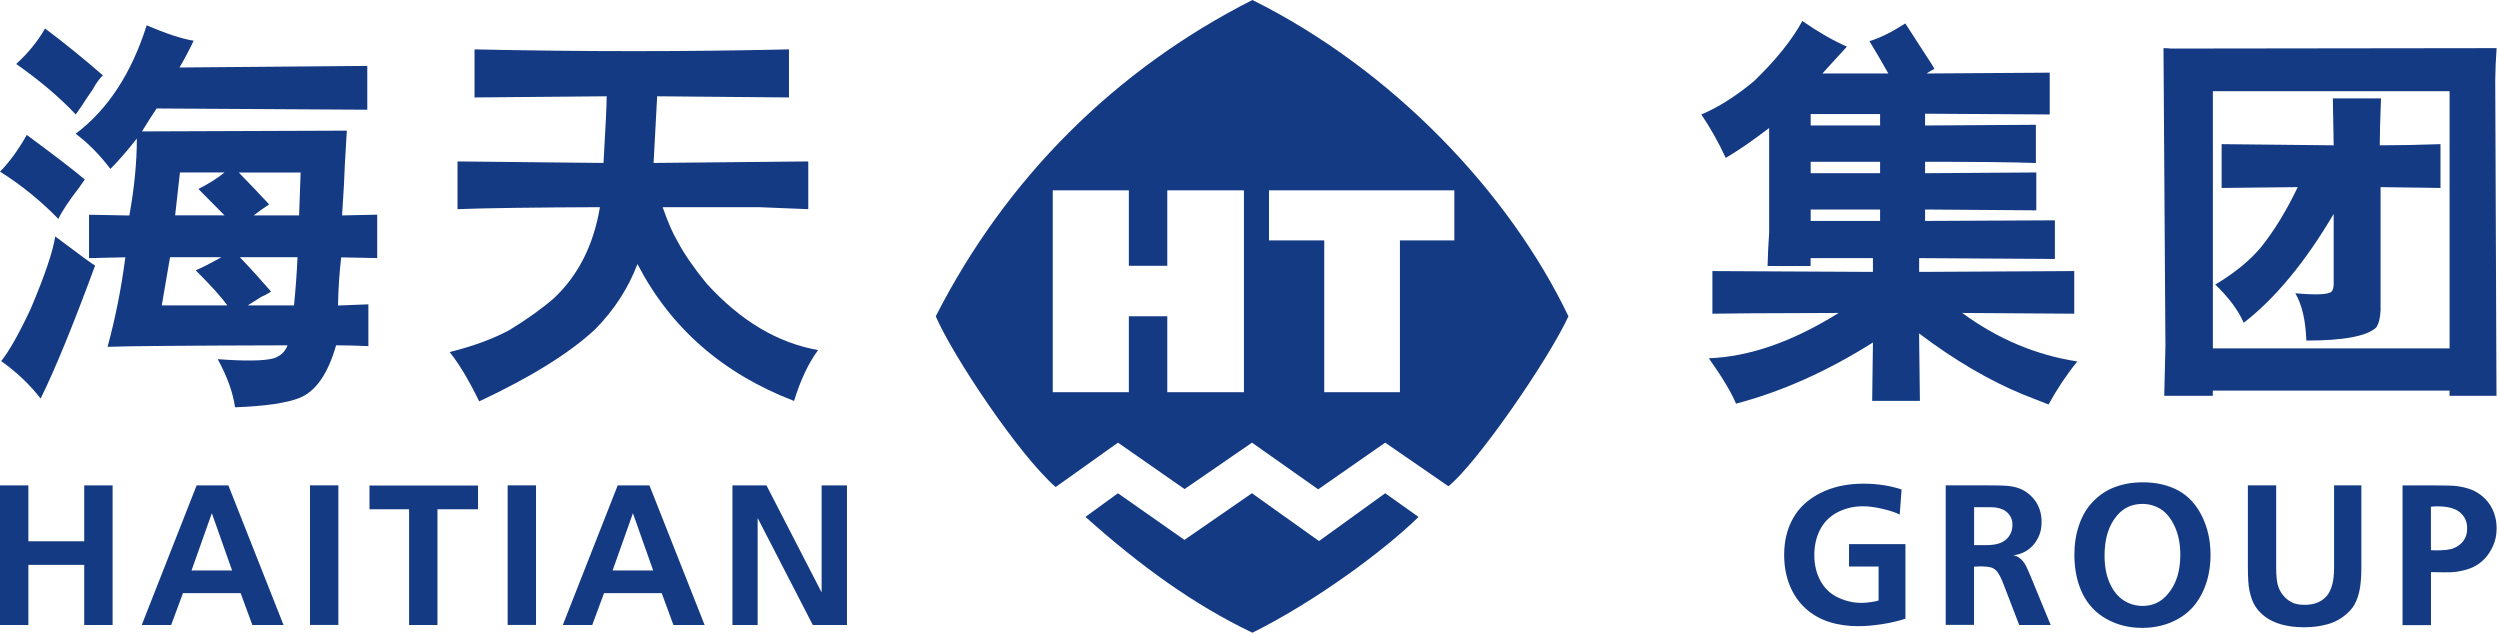 <?xml version="1.0" encoding="UTF-8" standalone="no"?>
<!DOCTYPE svg PUBLIC "-//W3C//DTD SVG 1.1//EN" "http://www.w3.org/Graphics/SVG/1.1/DTD/svg11.dtd">
<svg width="100%" height="100%" viewBox="0 0 363 92" version="1.1" xmlns="http://www.w3.org/2000/svg" xmlns:xlink="http://www.w3.org/1999/xlink" xml:space="preserve" xmlns:serif="http://www.serif.com/" style="fill-rule:evenodd;clip-rule:evenodd;stroke-linejoin:round;stroke-miterlimit:2;">
    <g id="XMLID_87_" transform="matrix(1,0,0,1,-239.48,-252.11)">
        <path id="XMLID_124_" d="M294.25,289.58L294.25,283.28L289.15,283.39C289.38,279.96 289.51,277.51 289.55,276.06L289.84,271.08L260.1,271.19C260.78,270.05 261.5,268.94 262.22,267.86L292.81,268.04L292.81,261.68L265.54,261.91C266.22,260.77 266.91,259.47 267.6,258.02C265.88,257.75 263.6,257 260.78,255.78C258.57,262.77 255.13,268.02 250.47,271.53C252.3,272.91 253.98,274.61 255.51,276.64C256.69,275.46 257.97,273.98 259.35,272.23C259.35,275.66 258.99,279.39 258.26,283.4L252.41,283.29L252.41,289.59L257.68,289.47C257.1,293.94 256.24,298.28 255.1,302.47C257.62,302.36 266.34,302.29 281.23,302.25C280.89,303.17 280.22,303.8 279.22,304.14C277.81,304.52 275.09,304.56 271.09,304.26C272.47,306.78 273.31,309.11 273.61,311.25C277.96,311.09 281.09,310.64 283.01,309.87C285.34,308.92 287.1,306.38 288.28,302.25C289.81,302.25 291.37,302.29 292.97,302.37L292.97,296.3L288.56,296.47C288.6,294.07 288.76,291.74 289.02,289.48L294.25,289.58ZM265.61,277.15L272.08,277.15C271.12,277.95 269.86,278.75 268.29,279.55L272.08,283.38L264.91,283.38L265.61,277.15ZM262.97,296.45L264.17,289.46L271.62,289.46C269.98,290.38 268.74,291.01 267.9,291.36C270.11,293.57 271.64,295.27 272.49,296.45L262.97,296.45ZM282.17,296.45L275.46,296.45L277.46,295.19C277.84,295.04 278.3,294.79 278.84,294.45C277.46,292.85 275.96,291.19 274.31,289.46L282.68,289.46C282.57,291.91 282.39,294.25 282.17,296.45M282.91,283.39L276.32,283.39C277.04,282.82 277.8,282.28 278.56,281.79C277.18,280.3 275.71,278.76 274.15,277.16L283.13,277.16L282.91,283.39Z" style="fill:rgb(20,58,132);fill-rule:nonzero;"/>
        <path id="XMLID_123_" d="M250.99,279.32C249.43,281.34 248.42,282.88 247.96,283.9C245.4,281.27 242.57,278.97 239.48,277.03C240.81,275.69 242.11,273.92 243.37,271.7C247.46,274.72 250.26,276.87 251.79,278.17C251.49,278.6 251.23,278.98 250.99,279.32" style="fill:rgb(20,58,132);fill-rule:nonzero;"/>
        <path id="XMLID_122_" d="M253.29,290.67C250.08,299.38 247.44,305.82 245.38,309.98C243.85,308 241.95,306.18 239.65,304.54C240.79,303.13 242.23,300.59 243.95,296.92C245.97,292.15 247.16,288.65 247.5,286.44C251.09,289.14 253.02,290.56 253.29,290.67" style="fill:rgb(20,58,132);fill-rule:nonzero;"/>
        <path id="XMLID_121_" d="M252.89,265.18C252.35,265.94 251.85,266.69 251.39,267.42C250.94,268.06 250.63,268.5 250.48,268.73C248.14,266.25 245.26,263.8 241.83,261.4C243.59,259.8 244.98,258.07 246.02,256.25C248.73,258.27 251.53,260.54 254.44,263.07C253.97,263.43 253.46,264.15 252.89,265.18" style="fill:rgb(20,58,132);fill-rule:nonzero;"/>
        <path id="XMLID_120_" d="M349.62,282.19L356.84,282.48L356.84,275.55L334.38,275.77L334.9,266.09L354.04,266.26L354.04,259.28C339.21,259.62 324,259.62 308.38,259.28L308.38,266.26L327.57,266.09C327.57,267.35 327.41,270.58 327.11,275.77L305.91,275.55L305.91,282.48C310.08,282.32 316.97,282.23 326.59,282.19C325.67,287.7 323.44,292.1 319.89,295.43C318.13,296.95 315.99,298.48 313.47,300.02C311.18,301.27 308.28,302.35 304.77,303.23C306.14,304.94 307.58,307.34 309.06,310.39C316.63,306.84 322.24,303.34 325.91,299.91C328.66,297.12 330.7,293.96 332.04,290.45C336.85,299.73 344.43,306.36 354.78,310.33C355.7,307.32 356.86,304.85 358.27,302.94C352.39,301.91 346.99,298.69 342.06,293.26C340.2,290.97 338.8,288.95 337.88,287.19C337.19,286.05 336.46,284.38 335.7,282.2L349.62,282.2L349.62,282.19Z" style="fill:rgb(20,58,132);fill-rule:nonzero;"/>
        <path id="XMLID_115_" d="M524.39,297.55L540.66,297.66L540.66,291.47L518.14,291.59L518.14,289.59L537.85,289.71L537.85,284.1L519,284.19L519,282.53L535.15,282.65L535.15,277.15L519,277.26L519,275.6C526.6,275.6 531.96,275.66 535.09,275.78L535.09,270.23L519,270.33L519,268.62L537.1,268.73L537.1,262.66L519.22,262.78C519.56,262.55 519.95,262.32 520.36,262.1C520.25,261.87 519.89,261.3 519.28,260.38L516.13,255.51C514.18,256.77 512.45,257.63 510.92,258.08C511.83,259.58 512.75,261.14 513.67,262.78L504.09,262.78L507.65,258.88C505.59,257.97 503.43,256.73 501.18,255.16C499.68,257.91 497.34,260.83 494.13,263.92C491.49,266.1 488.96,267.71 486.51,268.73C487.76,270.57 488.96,272.67 490.06,275.04C492.04,273.86 494.15,272.4 496.36,270.69L496.36,285.92C496.25,287.52 496.17,289.13 496.13,290.73L502.38,290.73L502.38,289.59L511.43,289.59L511.43,291.59L488.12,291.47L488.12,297.66C489.37,297.62 495.48,297.58 506.45,297.55C499.8,301.71 493.51,303.91 487.6,304.13C489.55,306.88 490.87,309.08 491.55,310.72C498.12,309 504.75,306.05 511.43,301.84L511.32,310.32L518.25,310.32L518.13,300.52C523.28,304.42 528.33,307.37 533.26,309.4L536.93,310.84C538.19,308.55 539.58,306.47 541.11,304.59C535.11,303.68 529.54,301.32 524.39,297.55M512.47,284.19L502.39,284.19L502.39,282.53L512.47,282.53L512.47,284.19ZM512.47,277.26L502.39,277.26L502.39,275.6L512.47,275.6L512.47,277.26ZM512.47,270.33L502.39,270.33L502.39,268.67L512.47,268.67L512.47,270.33Z" style="fill:rgb(20,58,132);fill-rule:nonzero;"/>
        <path id="XMLID_114_" d="M578.32,293.48C578.32,293.93 578.2,294.28 577.97,294.51C577.4,294.89 575.66,294.95 572.76,294.69C573.72,296.33 574.26,298.62 574.36,301.56C579.75,301.56 583.13,300.93 584.5,299.67C584.88,299.1 585.1,298.26 585.14,297.16L585.14,279.28L593.84,279.4L593.84,273.04C590.75,273.15 587.81,273.21 585.02,273.21C585.02,271.92 585.08,269.64 585.2,266.4L578.21,266.4L578.33,273.21L562.06,273.04L562.06,279.4L573.11,279.28C571.5,282.64 569.75,285.53 567.84,287.93C566.23,289.88 564.01,291.71 561.14,293.43C563.09,295.3 564.47,297.15 565.27,298.98C569.85,295.43 574.21,290.16 578.33,283.17L578.33,293.48L578.32,293.48Z" style="fill:rgb(20,58,132);fill-rule:nonzero;"/>
        <path id="XMLID_111_" d="M601.99,259.1L554.72,259.16C554.33,259.12 553.97,259.1 553.62,259.1L553.9,302.36L553.73,309.58L560.78,309.58L560.78,308.83L595.15,308.83L595.15,309.58L601.97,309.58L601.79,263.75C601.81,262.21 601.87,260.67 601.99,259.1M595.16,302.7L560.79,302.7L560.79,265.35L595.16,265.35L595.16,302.7Z" style="fill:rgb(20,58,132);fill-rule:nonzero;"/>
        <path id="XMLID_93_" d="M239.48,342.86L239.48,322.59L243.6,322.59L243.6,330.7L251.71,330.7L251.71,322.59L255.83,322.59L255.83,342.86L251.71,342.86L251.71,334.13L243.6,334.13L243.6,342.86L239.48,342.86ZM260.06,342.86L268.03,322.59L272.64,322.59L280.65,342.86L276.12,342.86L274.42,338.23L266.05,338.23L264.33,342.86L260.06,342.86ZM267.29,334.94L273.18,334.94L270.24,326.63L267.29,334.94ZM284.49,322.58L288.61,322.58L288.61,342.85L284.49,342.85L284.49,322.58ZM308.89,322.61L308.89,326.06L303,326.06L303,342.86L298.88,342.86L298.88,326.06L293.13,326.06L293.13,322.61L308.89,322.61ZM313.19,322.58L317.31,322.58L317.31,342.85L313.19,342.85L313.19,322.58ZM321.2,342.86L329.17,322.59L333.78,322.59L341.79,342.86L337.26,342.86L335.56,338.23L327.19,338.23L325.47,342.86L321.2,342.86ZM328.43,334.94L334.32,334.94L331.38,326.63L328.43,334.94ZM345.83,342.86L345.83,322.59L350.77,322.59L358.78,338.13L358.78,322.59L362.46,322.59L362.46,342.86L357.5,342.86L349.49,327.32L349.49,342.86L345.83,342.86ZM515.59,323.18L515.32,326.83C514.74,326.53 513.92,326.25 512.84,326C511.77,325.75 510.82,325.62 509.99,325.62C508.65,325.62 507.43,325.91 506.31,326.48C505.2,327.05 504.36,327.88 503.78,328.97C503.21,330.06 502.92,331.3 502.92,332.7C502.92,334.12 503.22,335.37 503.81,336.45C504.4,337.53 505.24,338.34 506.35,338.86C507.46,339.39 508.6,339.65 509.78,339.65C510.15,339.65 510.59,339.61 511.1,339.54C511.61,339.47 511.99,339.39 512.25,339.3L512.25,334.37L507.96,334.37L507.96,331.12L516.15,331.12L516.15,341.94C515.08,342.3 513.93,342.56 512.68,342.75C511.43,342.94 510.29,343.03 509.25,343.03C507.77,343.03 506.37,342.83 505.06,342.41C503.75,341.99 502.6,341.33 501.61,340.42C500.62,339.51 499.86,338.38 499.33,337.06C498.8,335.73 498.54,334.27 498.54,332.68C498.54,330.67 498.97,328.9 499.83,327.37C500.68,325.83 502.01,324.61 503.8,323.7C505.6,322.79 507.68,322.34 510.03,322.34C512.04,322.34 513.9,322.62 515.59,323.18M522,322.58L527.78,322.58C529.44,322.58 530.54,322.61 531.08,322.67C531.89,322.76 532.56,322.94 533.09,323.2C533.62,323.46 534.11,323.82 534.56,324.3C535.01,324.77 535.35,325.32 535.58,325.93C535.81,326.54 535.92,327.2 535.92,327.89C535.92,328.68 535.79,329.37 535.52,329.96C535.25,330.55 534.93,331.04 534.55,331.42C534.17,331.8 533.78,332.09 533.36,332.29C532.94,332.5 532.42,332.65 531.79,332.75C532.15,332.77 532.52,332.94 532.89,333.27C533.26,333.59 533.59,334.08 533.86,334.71L534.33,335.8L537.24,342.86L532.67,342.86L530.47,337.14C530.21,336.47 530.02,336.03 529.9,335.8C529.69,335.4 529.49,335.1 529.28,334.91C529.08,334.72 528.85,334.59 528.6,334.51C528.22,334.41 527.68,334.35 526.98,334.35C526.74,334.35 526.44,334.37 526.11,334.39L526.11,342.84L522,342.84L522,322.58ZM526.12,325.76L526.12,331.26L527.92,331.26C529.22,331.26 530.17,330.99 530.78,330.43C531.38,329.88 531.69,329.17 531.69,328.31C531.69,327.57 531.42,326.96 530.89,326.48C530.35,326 529.56,325.76 528.5,325.76L526.12,325.76ZM540.68,332.62C540.68,331.1 540.9,329.69 541.35,328.37C541.79,327.06 542.44,325.95 543.28,325.05C544.12,324.15 545.07,323.47 546.12,323.01C547.46,322.43 548.97,322.14 550.64,322.14C552.58,322.14 554.28,322.54 555.75,323.32C557.21,324.11 558.36,325.35 559.2,327.04C560.03,328.72 560.45,330.6 560.45,332.66C560.45,334.72 560.05,336.58 559.23,338.24C558.42,339.89 557.24,341.15 555.7,342C554.16,342.85 552.43,343.28 550.51,343.28C548.63,343.28 546.92,342.86 545.37,342C543.83,341.15 542.66,339.92 541.86,338.3C541.07,336.67 540.68,334.79 540.68,332.62M550.59,340.09C552.08,340.09 553.3,339.51 554.25,338.36C555.46,336.94 556.06,335.06 556.06,332.7C556.06,331.09 555.79,329.7 555.24,328.53C554.69,327.36 554.01,326.52 553.2,326.02C552.39,325.52 551.5,325.28 550.55,325.28C549.04,325.28 547.8,325.85 546.84,327C545.65,328.42 545.06,330.34 545.06,332.76C545.06,334.32 545.31,335.66 545.81,336.77C546.3,337.88 546.97,338.71 547.81,339.27C548.65,339.81 549.58,340.09 550.59,340.09M565.86,322.58L569.98,322.58L569.98,334.51C569.98,335.57 570.05,336.39 570.2,336.98C570.36,337.57 570.6,338.08 570.96,338.51C571.31,338.94 571.72,339.29 572.19,339.54C572.65,339.8 573.3,339.93 574.13,339.93C575.49,339.93 576.54,339.52 577.28,338.69C578.02,337.86 578.39,336.47 578.39,334.51L578.39,322.58L582.35,322.58L582.35,334.51C582.35,336.01 582.24,337.22 582.02,338.12C581.8,339.02 581.48,339.75 581.09,340.3C580.69,340.84 580.17,341.34 579.53,341.78C578.89,342.22 578.19,342.55 577.44,342.75C576.37,343.05 575.23,343.19 574.02,343.19C572.81,343.19 571.73,343.05 570.77,342.79C569.82,342.52 569.02,342.14 568.39,341.67C567.76,341.19 567.27,340.67 566.92,340.1C566.56,339.53 566.29,338.75 566.08,337.78C565.94,337.11 565.87,335.91 565.87,334.17L565.87,322.58L565.86,322.58ZM588.33,342.88L588.33,322.59L592.79,322.59C594.53,322.59 595.68,322.62 596.23,322.69C597.21,322.83 598.02,323.05 598.68,323.36C599.34,323.68 599.92,324.11 600.43,324.65C600.94,325.2 601.32,325.82 601.59,326.53C601.85,327.23 601.99,327.99 601.99,328.81C601.99,329.72 601.83,330.56 601.5,331.31C601.18,332.06 600.75,332.71 600.23,333.26C599.7,333.8 599.12,334.22 598.48,334.5C597.84,334.78 597.09,334.99 596.23,335.12C595.71,335.2 595.02,335.23 594.18,335.21L592.46,335.18L592.46,342.88L588.33,342.88ZM592.45,325.69L592.45,332C592.88,332.01 593.16,332.02 593.3,332.02C594.3,332.02 595.06,331.94 595.58,331.78C595.9,331.66 596.24,331.49 596.57,331.24C596.9,331 597.18,330.68 597.39,330.28C597.61,329.89 597.71,329.38 597.71,328.78C597.71,327.85 597.36,327.09 596.67,326.51C595.98,325.92 594.88,325.63 593.34,325.63C593.1,325.63 592.8,325.65 592.45,325.69" style="fill:rgb(20,58,132);fill-rule:nonzero;"/>
        <path id="XMLID_88_" d="M449.79,322.71L440.62,316.39L440.61,316.42L440.6,316.39L430.88,323.16L421.28,316.39L421.27,316.42L421.26,316.39L411.48,323.12L401.82,316.39L401.81,316.42L401.8,316.39L392.76,322.83C387.41,318.15 377.86,303.84 375.35,298.04C385.58,277.97 401.45,262.18 421.33,252.11C441.74,262.26 458.64,280.13 467.22,298.04C464.2,304.53 453.88,319.45 449.79,322.71M392.34,309.06L403.39,309.06L403.39,298.03L408.97,298.03L408.97,309.06L420.1,309.06L420.1,279.75L408.97,279.75L408.97,290.7L403.39,290.7L403.39,279.75L392.34,279.75L392.34,309.06ZM431.76,309.06L442.75,309.06L442.75,287.02L450.65,287.02L450.65,279.75L423.74,279.75L423.74,287.02L431.76,287.02L431.76,309.06ZM397.09,327.16L401.8,323.73L411.46,330.5L421.26,323.73L431,330.67L440.61,323.73L445.45,327.17C440.58,331.95 430.61,339.36 421.33,343.98C412.79,339.9 404.95,334.2 397.09,327.16" style="fill:rgb(20,58,132);"/>
    </g>
</svg>
